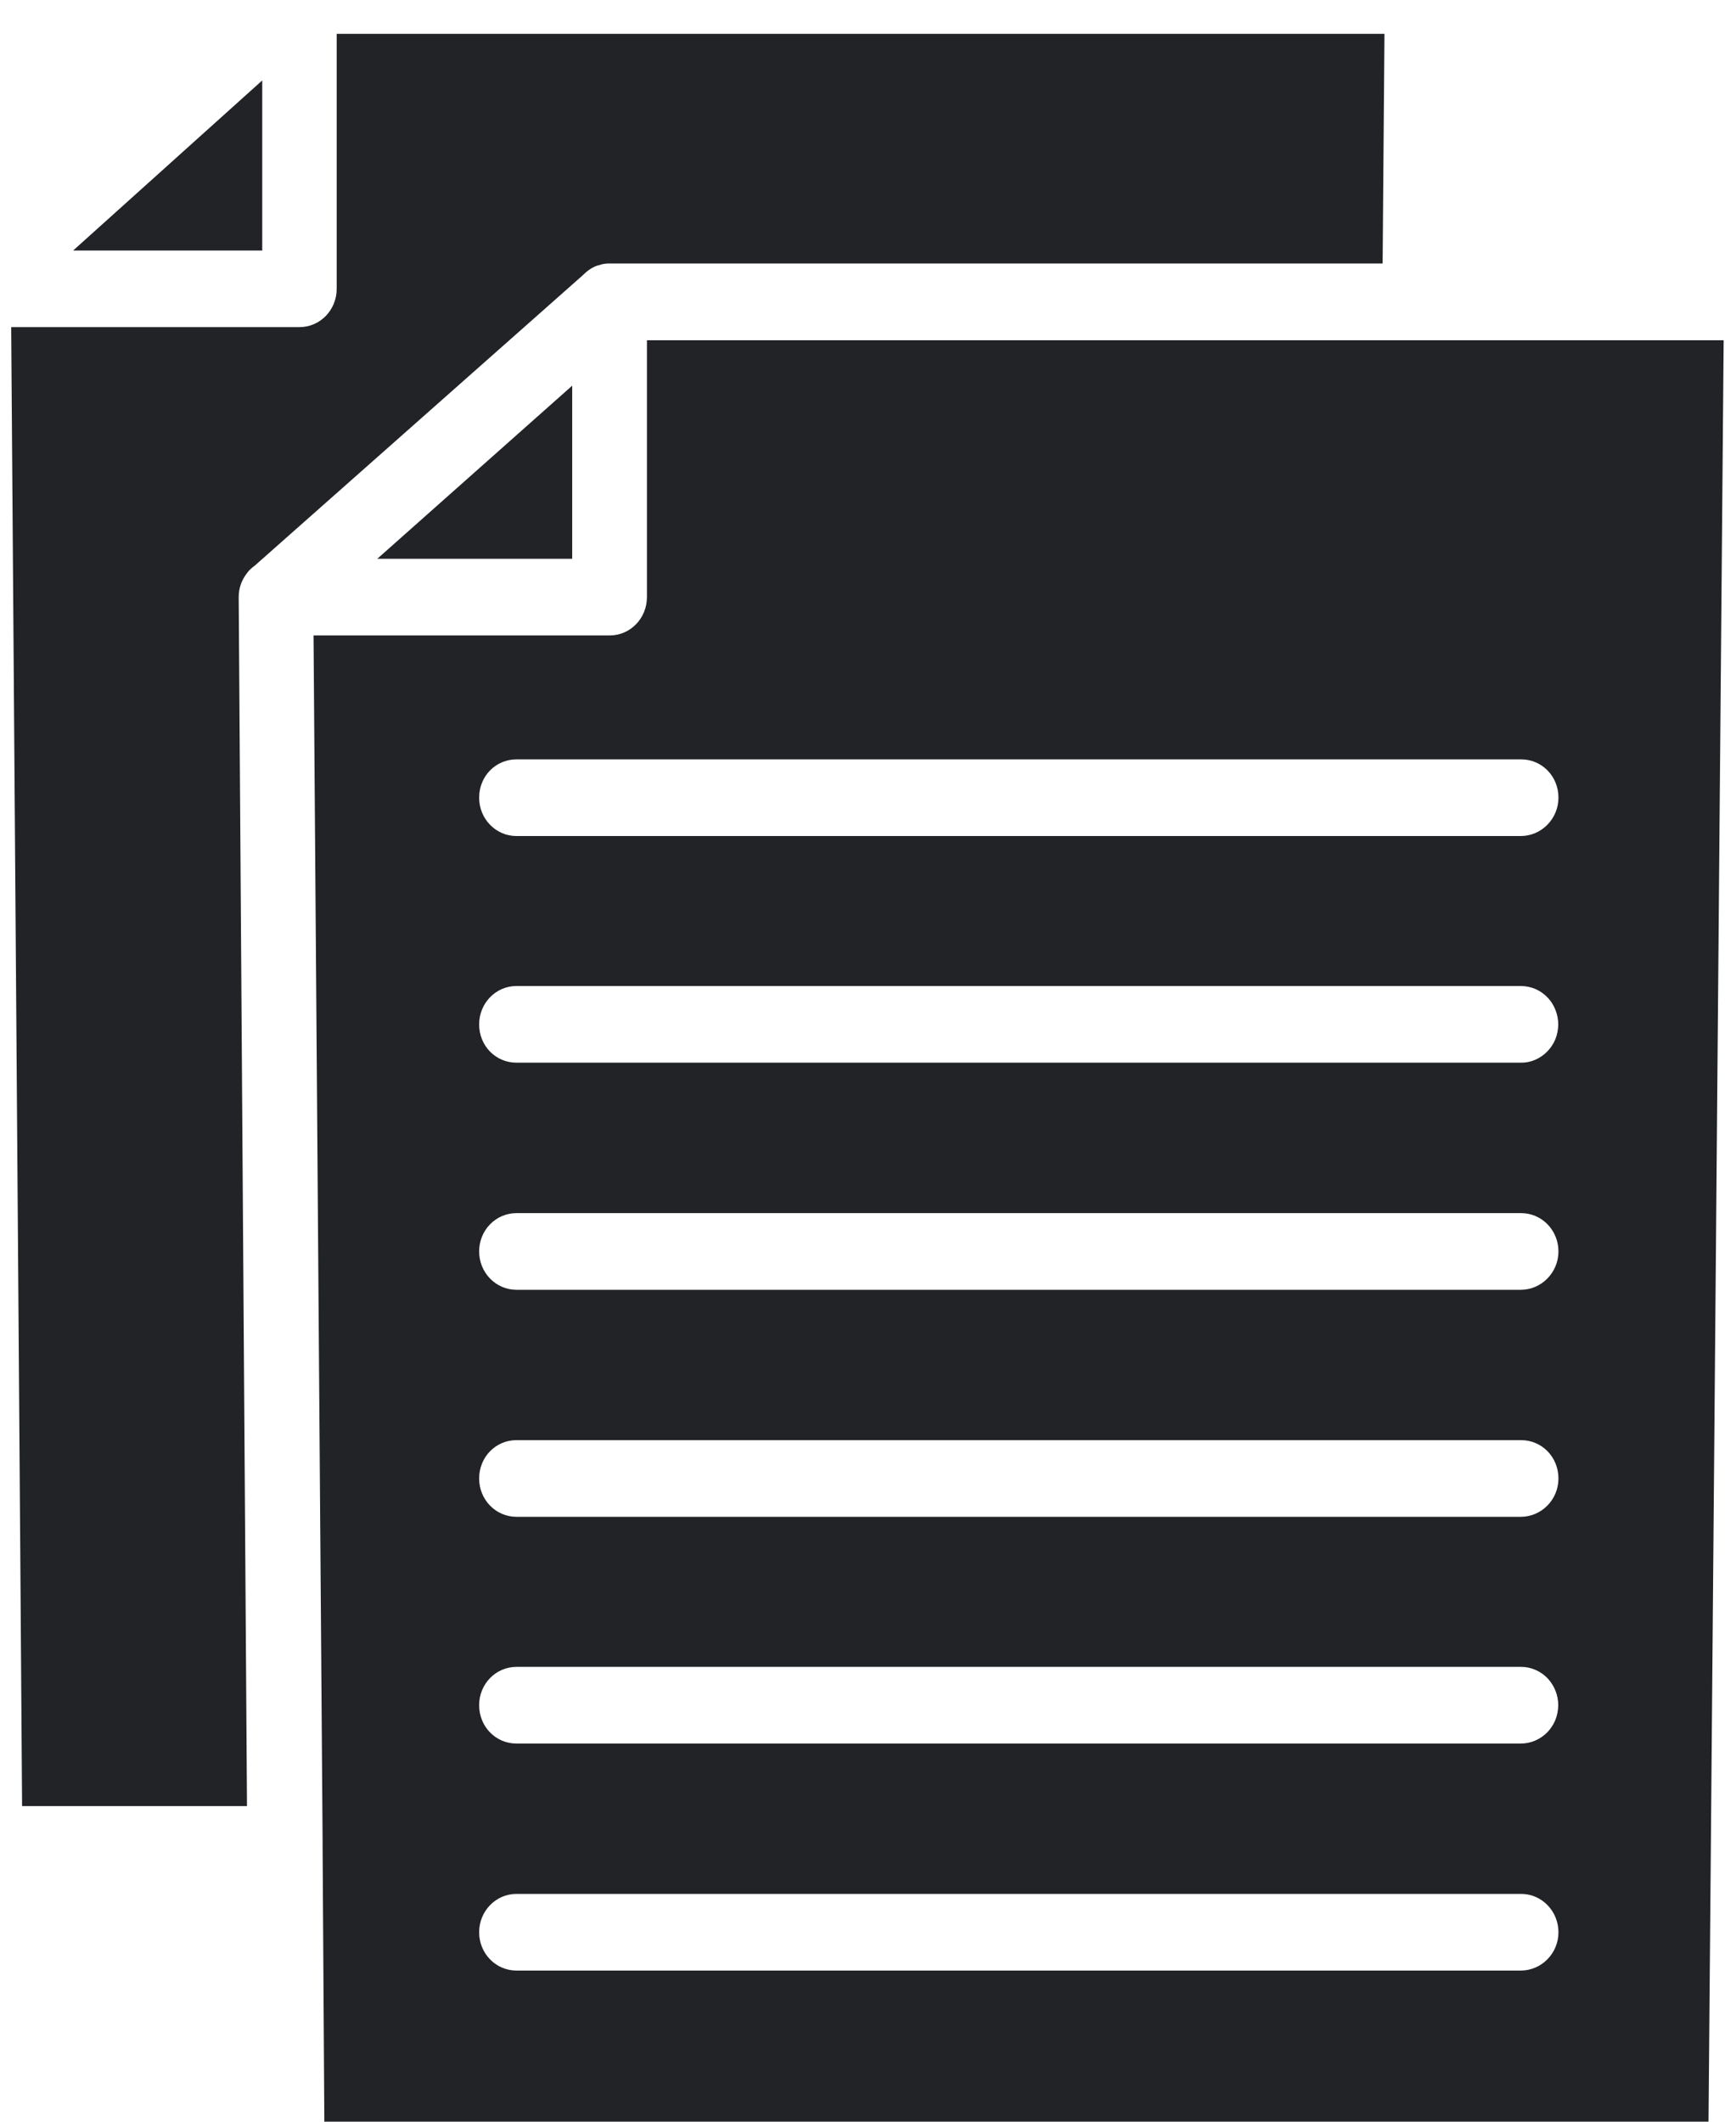 <svg xmlns="http://www.w3.org/2000/svg" width="18" height="22" viewBox="0 0 18 22" fill="none"><g clip-path="url(#clip0_4641_4448)"><path d="M6.708 3.528V6.191C6.708 6.411 6.536 6.589 6.322 6.589H3.251L3.345 19.094V19.152L3.363 22H17.715L17.872 3.528H6.708ZM15.768 20.433H5.355C5.141 20.433 4.968 20.256 4.968 20.036C4.968 19.816 5.141 19.638 5.355 19.638H15.772C15.986 19.638 16.159 19.816 16.159 20.036C16.159 20.256 15.982 20.433 15.768 20.433ZM15.768 18.079H5.355C5.141 18.079 4.968 17.905 4.968 17.681C4.968 17.461 5.141 17.284 5.355 17.284H15.772C15.823 17.284 15.873 17.294 15.92 17.315C15.967 17.335 16.009 17.364 16.045 17.401C16.081 17.439 16.109 17.483 16.128 17.531C16.147 17.579 16.157 17.631 16.157 17.683C16.156 17.735 16.146 17.787 16.127 17.835C16.107 17.883 16.078 17.927 16.042 17.964C16.006 18 15.963 18.029 15.916 18.049C15.87 18.069 15.819 18.079 15.768 18.079ZM15.768 15.728H5.355C5.141 15.728 4.968 15.551 4.968 15.331C4.968 15.107 5.141 14.933 5.355 14.933H15.772C15.986 14.933 16.159 15.107 16.159 15.331C16.159 15.551 15.982 15.728 15.768 15.728ZM15.768 13.374H5.355C5.141 13.374 4.968 13.196 4.968 12.976C4.968 12.756 5.141 12.579 5.355 12.579H15.772C15.986 12.579 16.159 12.756 16.159 12.976C16.159 13.196 15.982 13.374 15.768 13.374ZM15.768 11.019H5.355C5.141 11.019 4.968 10.846 4.968 10.622C4.968 10.402 5.141 10.224 5.355 10.224H15.772C15.823 10.225 15.873 10.235 15.92 10.255C15.967 10.275 16.009 10.305 16.045 10.342C16.081 10.379 16.109 10.423 16.128 10.472C16.147 10.52 16.157 10.572 16.157 10.624C16.156 10.676 16.146 10.728 16.127 10.776C16.107 10.824 16.078 10.868 16.042 10.904C16.006 10.941 15.963 10.97 15.916 10.99C15.87 11.01 15.819 11.02 15.768 11.019ZM15.768 8.669H5.355C5.141 8.669 4.968 8.491 4.968 8.271C4.968 8.047 5.141 7.874 5.355 7.874H15.772C15.986 7.874 16.159 8.047 16.159 8.271C16.159 8.491 15.982 8.669 15.768 8.669Z" fill="#212326"></path><path d="M5.933 3.999L3.912 5.794H5.933V3.999ZM2.719 0.834L0.758 2.598H2.719V0.834Z" fill="#212326"></path><path d="M6.169 2.763C6.184 2.756 6.199 2.752 6.217 2.748C6.247 2.736 6.285 2.732 6.319 2.732H14.336L14.355 0.351H3.491V2.995C3.491 3.215 3.319 3.392 3.105 3.392H0.116L0.21 16.075L0.229 18.727H2.561L2.475 6.195V6.191C2.475 6.098 2.505 6.017 2.557 5.948C2.572 5.928 2.587 5.909 2.606 5.894C2.617 5.882 2.632 5.874 2.644 5.863L6.045 2.852C6.082 2.814 6.124 2.783 6.169 2.763Z" fill="#212326"></path></g><defs><clipPath id="clip0_4641_4448"><rect width="18" height="22" fill="white"></rect></clipPath></defs></svg>